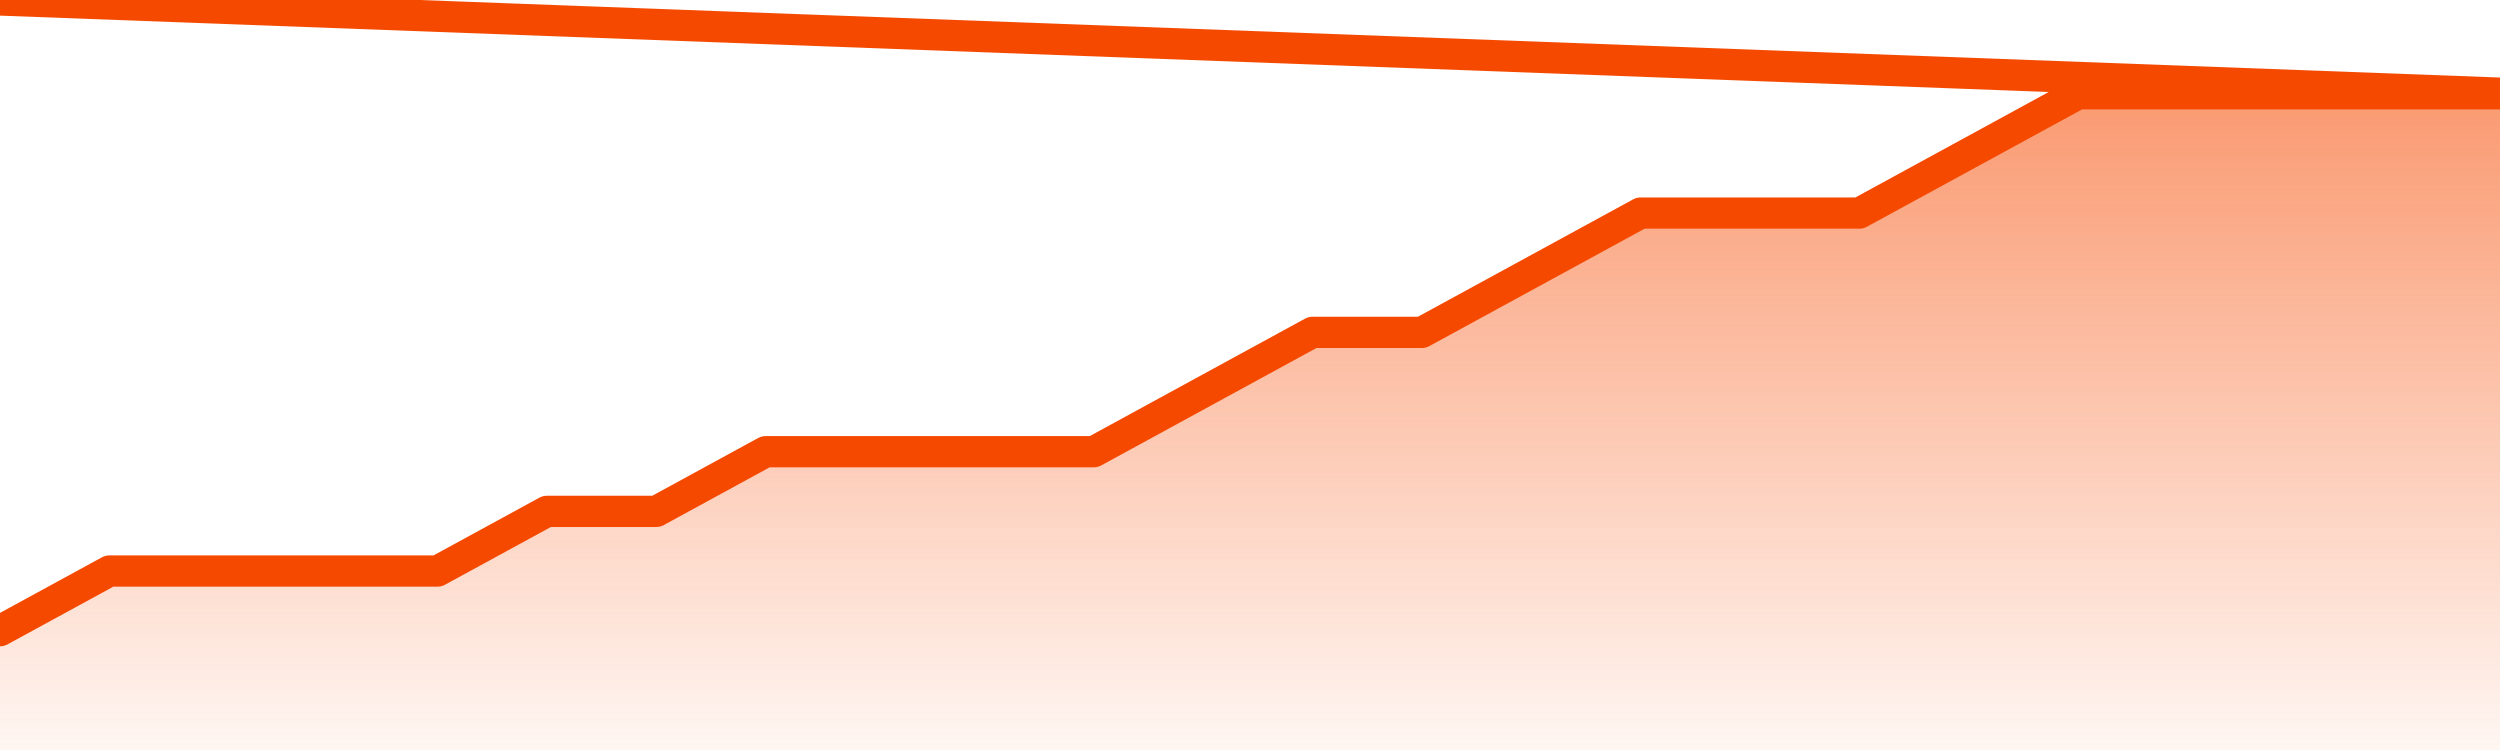       <svg
        version="1.1"
        xmlns="http://www.w3.org/2000/svg"
        width="80"
        height="24"
        viewBox="0 0 80 24">
        <defs>
          <linearGradient x1=".5" x2=".5" y2="1" id="gradient">
            <stop offset="0" stop-color="#F64900"/>
            <stop offset="1" stop-color="#f64900" stop-opacity="0"/>
          </linearGradient>
        </defs>
        <path
          fill="url(#gradient)"
          fill-opacity="0.56"
          stroke="none"
          d="M 0,26 0.0,20.182 3.5,18.273 7.0,18.273 10.5,18.273 14.0,18.273 17.5,16.364 21.0,16.364 24.5,14.455 28.0,14.455 31.5,14.455 35.0,14.455 38.5,12.545 42.0,10.636 45.5,10.636 49.0,8.727 52.5,6.818 56.0,6.818 59.5,6.818 63.0,4.909 66.5,3.0 70.0,3.0 73.5,3.0 77.0,3.0 80.5,3.0 82,26 Z"
        />
        <path
          fill="none"
          stroke="#F64900"
          stroke-width="1"
          stroke-linejoin="round"
          stroke-linecap="round"
          d="M 0.0,20.182 3.5,18.273 7.0,18.273 10.5,18.273 14.0,18.273 17.5,16.364 21.0,16.364 24.5,14.455 28.0,14.455 31.5,14.455 35.0,14.455 38.5,12.545 42.0,10.636 45.5,10.636 49.0,8.727 52.5,6.818 56.0,6.818 59.5,6.818 63.0,4.909 66.5,3.0 70.0,3.0 73.5,3.0 77.0,3.0 80.5,3.0.join(' ') }"
        />
      </svg>
